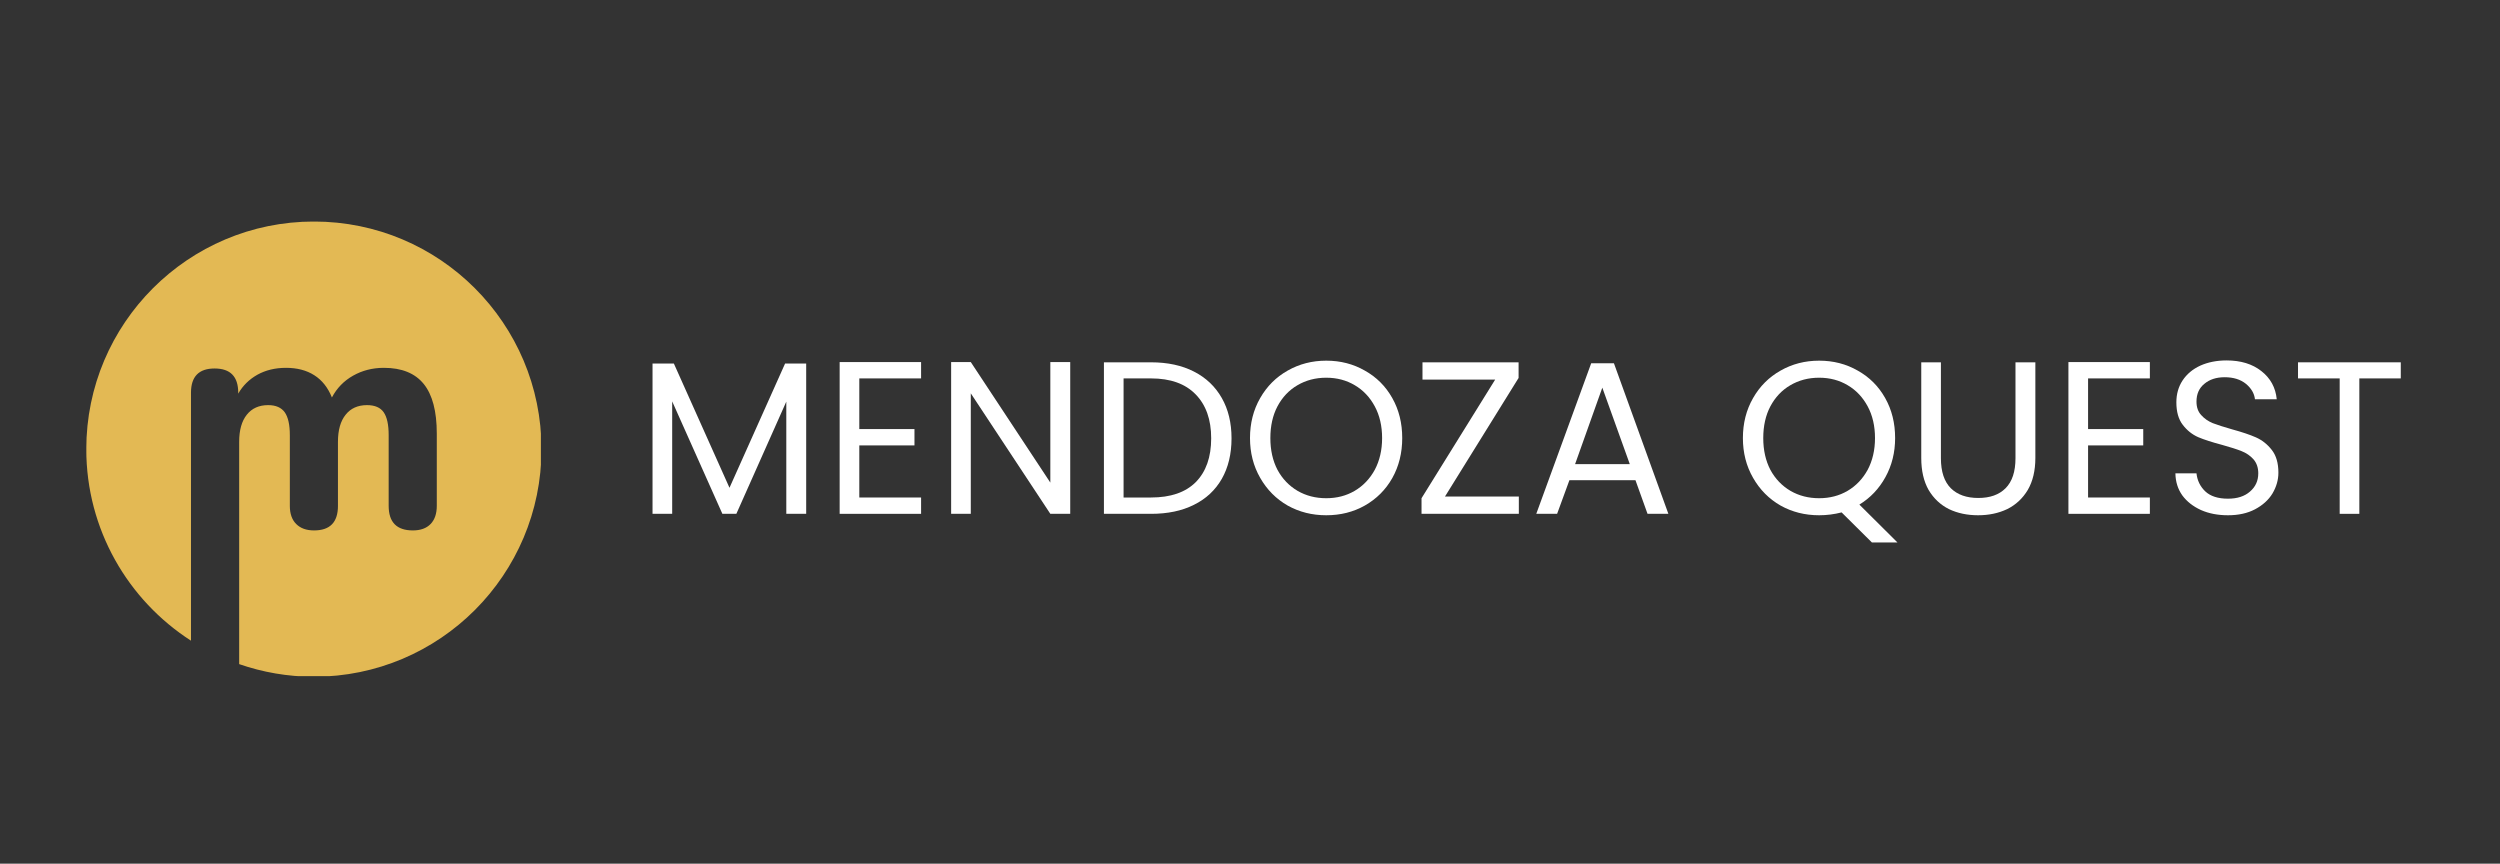 <svg xmlns="http://www.w3.org/2000/svg" xmlns:xlink="http://www.w3.org/1999/xlink" width="220" zoomAndPan="magnify" viewBox="0 0 165 57" height="76" preserveAspectRatio="xMidYMid meet" version="1.0"><rect x="0" y="0" width="165" height="57" fill="#333333" stroke="none"/><defs><g/><clipPath id="6bd7d2ff8a"><path d="M 5.699 14.625 L 35.699 14.625 L 35.699 44.625 L 5.699 44.625 Z M 5.699 14.625 " clip-rule="nonzero"/></clipPath></defs><g clip-path="url(#6bd7d2ff8a)"><path fill="#e3b954" d="M 20.719 14.621 C 12.422 14.621 5.695 21.348 5.695 29.645 C 5.695 34.949 8.453 39.613 12.605 42.285 L 12.605 25.918 C 12.605 24.852 13.125 24.32 14.164 24.32 C 15.203 24.32 15.723 24.852 15.723 25.918 L 15.723 25.98 C 16.027 25.449 16.453 25.031 16.992 24.73 C 17.535 24.43 18.16 24.277 18.879 24.277 C 19.605 24.277 20.227 24.438 20.738 24.762 C 21.25 25.086 21.641 25.574 21.906 26.234 C 22.23 25.617 22.695 25.137 23.305 24.793 C 23.914 24.449 24.594 24.277 25.336 24.277 C 26.516 24.277 27.391 24.633 27.965 25.34 C 28.539 26.047 28.828 27.141 28.828 28.613 L 28.828 33.387 C 28.828 33.906 28.691 34.305 28.418 34.586 C 28.145 34.867 27.754 35.008 27.25 35.008 C 26.184 35.008 25.652 34.469 25.652 33.387 L 25.652 28.719 C 25.652 28.031 25.543 27.527 25.324 27.211 C 25.109 26.898 24.738 26.738 24.223 26.738 C 23.617 26.738 23.148 26.949 22.812 27.371 C 22.473 27.793 22.305 28.387 22.305 29.16 L 22.305 33.387 C 22.305 34.469 21.781 35.008 20.727 35.008 C 20.223 35.008 19.832 34.867 19.551 34.586 C 19.27 34.309 19.129 33.906 19.129 33.387 L 19.129 28.719 C 19.129 28.031 19.016 27.527 18.793 27.211 C 18.566 26.898 18.203 26.738 17.699 26.738 C 17.094 26.738 16.625 26.949 16.289 27.371 C 15.953 27.793 15.785 28.387 15.785 29.16 L 15.785 43.832 C 17.328 44.367 18.988 44.664 20.719 44.664 C 29.016 44.664 35.738 37.938 35.738 29.645 C 35.738 21.348 29.016 14.621 20.719 14.621 Z M 20.719 14.621 " fill-opacity="1" fill-rule="nonzero"/></g><g fill="#ffffff" fill-opacity="1"><g transform="translate(41.958, 33.913)"><g><path d="M 11.25 -9.922 L 11.25 0 L 9.938 0 L 9.938 -7.406 L 6.641 0 L 5.719 0 L 2.406 -7.422 L 2.406 0 L 1.109 0 L 1.109 -9.922 L 2.516 -9.922 L 6.188 -1.719 L 9.859 -9.922 Z M 11.25 -9.922 "/></g></g></g><g fill="#ffffff" fill-opacity="1"><g transform="translate(54.308, 33.913)"><g><path d="M 2.406 -8.938 L 2.406 -5.594 L 6.047 -5.594 L 6.047 -4.516 L 2.406 -4.516 L 2.406 -1.078 L 6.484 -1.078 L 6.484 0 L 1.109 0 L 1.109 -10.016 L 6.484 -10.016 L 6.484 -8.938 Z M 2.406 -8.938 "/></g></g></g><g fill="#ffffff" fill-opacity="1"><g transform="translate(61.666, 33.913)"><g><path d="M 8.969 0 L 7.656 0 L 2.406 -7.953 L 2.406 0 L 1.109 0 L 1.109 -10.016 L 2.406 -10.016 L 7.656 -2.062 L 7.656 -10.016 L 8.969 -10.016 Z M 8.969 0 "/></g></g></g><g fill="#ffffff" fill-opacity="1"><g transform="translate(71.75, 33.913)"><g><path d="M 4.219 -10 C 5.312 -10 6.254 -9.797 7.047 -9.391 C 7.848 -8.984 8.461 -8.398 8.891 -7.641 C 9.316 -6.891 9.531 -6.004 9.531 -4.984 C 9.531 -3.953 9.316 -3.062 8.891 -2.312 C 8.461 -1.562 7.848 -0.988 7.047 -0.594 C 6.254 -0.195 5.312 0 4.219 0 L 1.109 0 L 1.109 -10 Z M 4.219 -1.078 C 5.508 -1.078 6.492 -1.414 7.172 -2.094 C 7.848 -2.781 8.188 -3.742 8.188 -4.984 C 8.188 -6.223 7.844 -7.191 7.156 -7.891 C 6.477 -8.586 5.5 -8.938 4.219 -8.938 L 2.406 -8.938 L 2.406 -1.078 Z M 4.219 -1.078 "/></g></g></g><g fill="#ffffff" fill-opacity="1"><g transform="translate(81.891, 33.913)"><g><path d="M 5.641 0.094 C 4.711 0.094 3.863 -0.117 3.094 -0.547 C 2.332 -0.984 1.727 -1.594 1.281 -2.375 C 0.832 -3.156 0.609 -4.031 0.609 -5 C 0.609 -5.977 0.832 -6.859 1.281 -7.641 C 1.727 -8.422 2.332 -9.023 3.094 -9.453 C 3.863 -9.891 4.711 -10.109 5.641 -10.109 C 6.578 -10.109 7.426 -9.891 8.188 -9.453 C 8.957 -9.023 9.562 -8.422 10 -7.641 C 10.438 -6.867 10.656 -5.988 10.656 -5 C 10.656 -4.02 10.438 -3.141 10 -2.359 C 9.562 -1.586 8.957 -0.984 8.188 -0.547 C 7.426 -0.117 6.578 0.094 5.641 0.094 Z M 5.641 -1.031 C 6.336 -1.031 6.961 -1.191 7.516 -1.516 C 8.078 -1.848 8.52 -2.312 8.844 -2.906 C 9.164 -3.508 9.328 -4.207 9.328 -5 C 9.328 -5.801 9.164 -6.5 8.844 -7.094 C 8.52 -7.695 8.082 -8.16 7.531 -8.484 C 6.977 -8.816 6.348 -8.984 5.641 -8.984 C 4.93 -8.984 4.297 -8.816 3.734 -8.484 C 3.18 -8.16 2.742 -7.695 2.422 -7.094 C 2.109 -6.5 1.953 -5.801 1.953 -5 C 1.953 -4.207 2.109 -3.508 2.422 -2.906 C 2.742 -2.312 3.188 -1.848 3.75 -1.516 C 4.312 -1.191 4.941 -1.031 5.641 -1.031 Z M 5.641 -1.031 "/></g></g></g><g fill="#ffffff" fill-opacity="1"><g transform="translate(93.165, 33.913)"><g><path d="M 2.203 -1.141 L 7.078 -1.141 L 7.078 0 L 0.656 0 L 0.656 -1.031 L 5.516 -8.859 L 0.719 -8.859 L 0.719 -10 L 7.062 -10 L 7.062 -8.969 Z M 2.203 -1.141 "/></g></g></g><g fill="#ffffff" fill-opacity="1"><g transform="translate(100.925, 33.913)"><g><path d="M 7.016 -2.219 L 2.656 -2.219 L 1.844 0 L 0.469 0 L 4.094 -9.938 L 5.594 -9.938 L 9.188 0 L 7.812 0 Z M 6.641 -3.281 L 4.828 -8.328 L 3.031 -3.281 Z M 6.641 -3.281 "/></g></g></g><g fill="#ffffff" fill-opacity="1"><g transform="translate(110.592, 33.913)"><g/></g></g><g fill="#ffffff" fill-opacity="1"><g transform="translate(114.422, 33.913)"><g><path d="M 9.125 1.891 L 7.125 -0.094 C 6.633 0.031 6.141 0.094 5.641 0.094 C 4.711 0.094 3.863 -0.117 3.094 -0.547 C 2.332 -0.984 1.727 -1.594 1.281 -2.375 C 0.832 -3.156 0.609 -4.031 0.609 -5 C 0.609 -5.977 0.832 -6.859 1.281 -7.641 C 1.727 -8.422 2.332 -9.023 3.094 -9.453 C 3.863 -9.891 4.711 -10.109 5.641 -10.109 C 6.578 -10.109 7.426 -9.891 8.188 -9.453 C 8.957 -9.023 9.562 -8.422 10 -7.641 C 10.438 -6.867 10.656 -5.988 10.656 -5 C 10.656 -4.051 10.441 -3.191 10.016 -2.422 C 9.598 -1.66 9.023 -1.055 8.297 -0.609 L 10.812 1.891 Z M 1.953 -5 C 1.953 -4.207 2.109 -3.508 2.422 -2.906 C 2.742 -2.312 3.188 -1.848 3.75 -1.516 C 4.312 -1.191 4.941 -1.031 5.641 -1.031 C 6.336 -1.031 6.961 -1.191 7.516 -1.516 C 8.078 -1.848 8.52 -2.312 8.844 -2.906 C 9.164 -3.508 9.328 -4.207 9.328 -5 C 9.328 -5.801 9.164 -6.5 8.844 -7.094 C 8.52 -7.695 8.082 -8.16 7.531 -8.484 C 6.977 -8.816 6.348 -8.984 5.641 -8.984 C 4.93 -8.984 4.297 -8.816 3.734 -8.484 C 3.18 -8.16 2.742 -7.695 2.422 -7.094 C 2.109 -6.5 1.953 -5.801 1.953 -5 Z M 1.953 -5 "/></g></g></g><g fill="#ffffff" fill-opacity="1"><g transform="translate(125.725, 33.913)"><g><path d="M 2.375 -10 L 2.375 -3.672 C 2.375 -2.785 2.594 -2.125 3.031 -1.688 C 3.469 -1.258 4.07 -1.047 4.844 -1.047 C 5.613 -1.047 6.211 -1.258 6.641 -1.688 C 7.078 -2.125 7.297 -2.785 7.297 -3.672 L 7.297 -10 L 8.609 -10 L 8.609 -3.688 C 8.609 -2.852 8.441 -2.148 8.109 -1.578 C 7.773 -1.016 7.32 -0.594 6.75 -0.312 C 6.176 -0.039 5.535 0.094 4.828 0.094 C 4.117 0.094 3.477 -0.039 2.906 -0.312 C 2.344 -0.594 1.895 -1.016 1.562 -1.578 C 1.238 -2.148 1.078 -2.852 1.078 -3.688 L 1.078 -10 Z M 2.375 -10 "/></g></g></g><g fill="#ffffff" fill-opacity="1"><g transform="translate(135.407, 33.913)"><g><path d="M 2.406 -8.938 L 2.406 -5.594 L 6.047 -5.594 L 6.047 -4.516 L 2.406 -4.516 L 2.406 -1.078 L 6.484 -1.078 L 6.484 0 L 1.109 0 L 1.109 -10.016 L 6.484 -10.016 L 6.484 -8.938 Z M 2.406 -8.938 "/></g></g></g><g fill="#ffffff" fill-opacity="1"><g transform="translate(142.765, 33.913)"><g><path d="M 4.281 0.094 C 3.613 0.094 3.02 -0.02 2.5 -0.25 C 1.977 -0.488 1.566 -0.812 1.266 -1.219 C 0.973 -1.633 0.82 -2.117 0.812 -2.672 L 2.203 -2.672 C 2.254 -2.203 2.445 -1.805 2.781 -1.484 C 3.125 -1.16 3.625 -1 4.281 -1 C 4.895 -1 5.379 -1.156 5.734 -1.469 C 6.098 -1.781 6.281 -2.18 6.281 -2.672 C 6.281 -3.047 6.176 -3.352 5.969 -3.594 C 5.758 -3.832 5.492 -4.016 5.172 -4.141 C 4.859 -4.266 4.438 -4.398 3.906 -4.547 C 3.238 -4.723 2.707 -4.895 2.312 -5.062 C 1.914 -5.238 1.578 -5.508 1.297 -5.875 C 1.016 -6.238 0.875 -6.734 0.875 -7.359 C 0.875 -7.898 1.008 -8.379 1.281 -8.797 C 1.562 -9.223 1.953 -9.551 2.453 -9.781 C 2.961 -10.008 3.539 -10.125 4.188 -10.125 C 5.125 -10.125 5.891 -9.891 6.484 -9.422 C 7.086 -8.953 7.426 -8.332 7.5 -7.562 L 6.062 -7.562 C 6.02 -7.945 5.82 -8.285 5.469 -8.578 C 5.113 -8.867 4.645 -9.016 4.062 -9.016 C 3.508 -9.016 3.062 -8.867 2.719 -8.578 C 2.375 -8.297 2.203 -7.906 2.203 -7.406 C 2.203 -7.039 2.305 -6.742 2.516 -6.516 C 2.723 -6.285 2.977 -6.109 3.281 -5.984 C 3.582 -5.867 4.004 -5.734 4.547 -5.578 C 5.203 -5.398 5.727 -5.223 6.125 -5.047 C 6.531 -4.867 6.879 -4.594 7.172 -4.219 C 7.461 -3.852 7.609 -3.352 7.609 -2.719 C 7.609 -2.238 7.477 -1.781 7.219 -1.344 C 6.957 -0.914 6.57 -0.566 6.062 -0.297 C 5.562 -0.035 4.969 0.094 4.281 0.094 Z M 4.281 0.094 "/></g></g></g><g fill="#ffffff" fill-opacity="1"><g transform="translate(151.185, 33.913)"><g><path d="M 7.266 -10 L 7.266 -8.938 L 4.531 -8.938 L 4.531 0 L 3.234 0 L 3.234 -8.938 L 0.484 -8.938 L 0.484 -10 Z M 7.266 -10 "/></g></g></g></svg>
